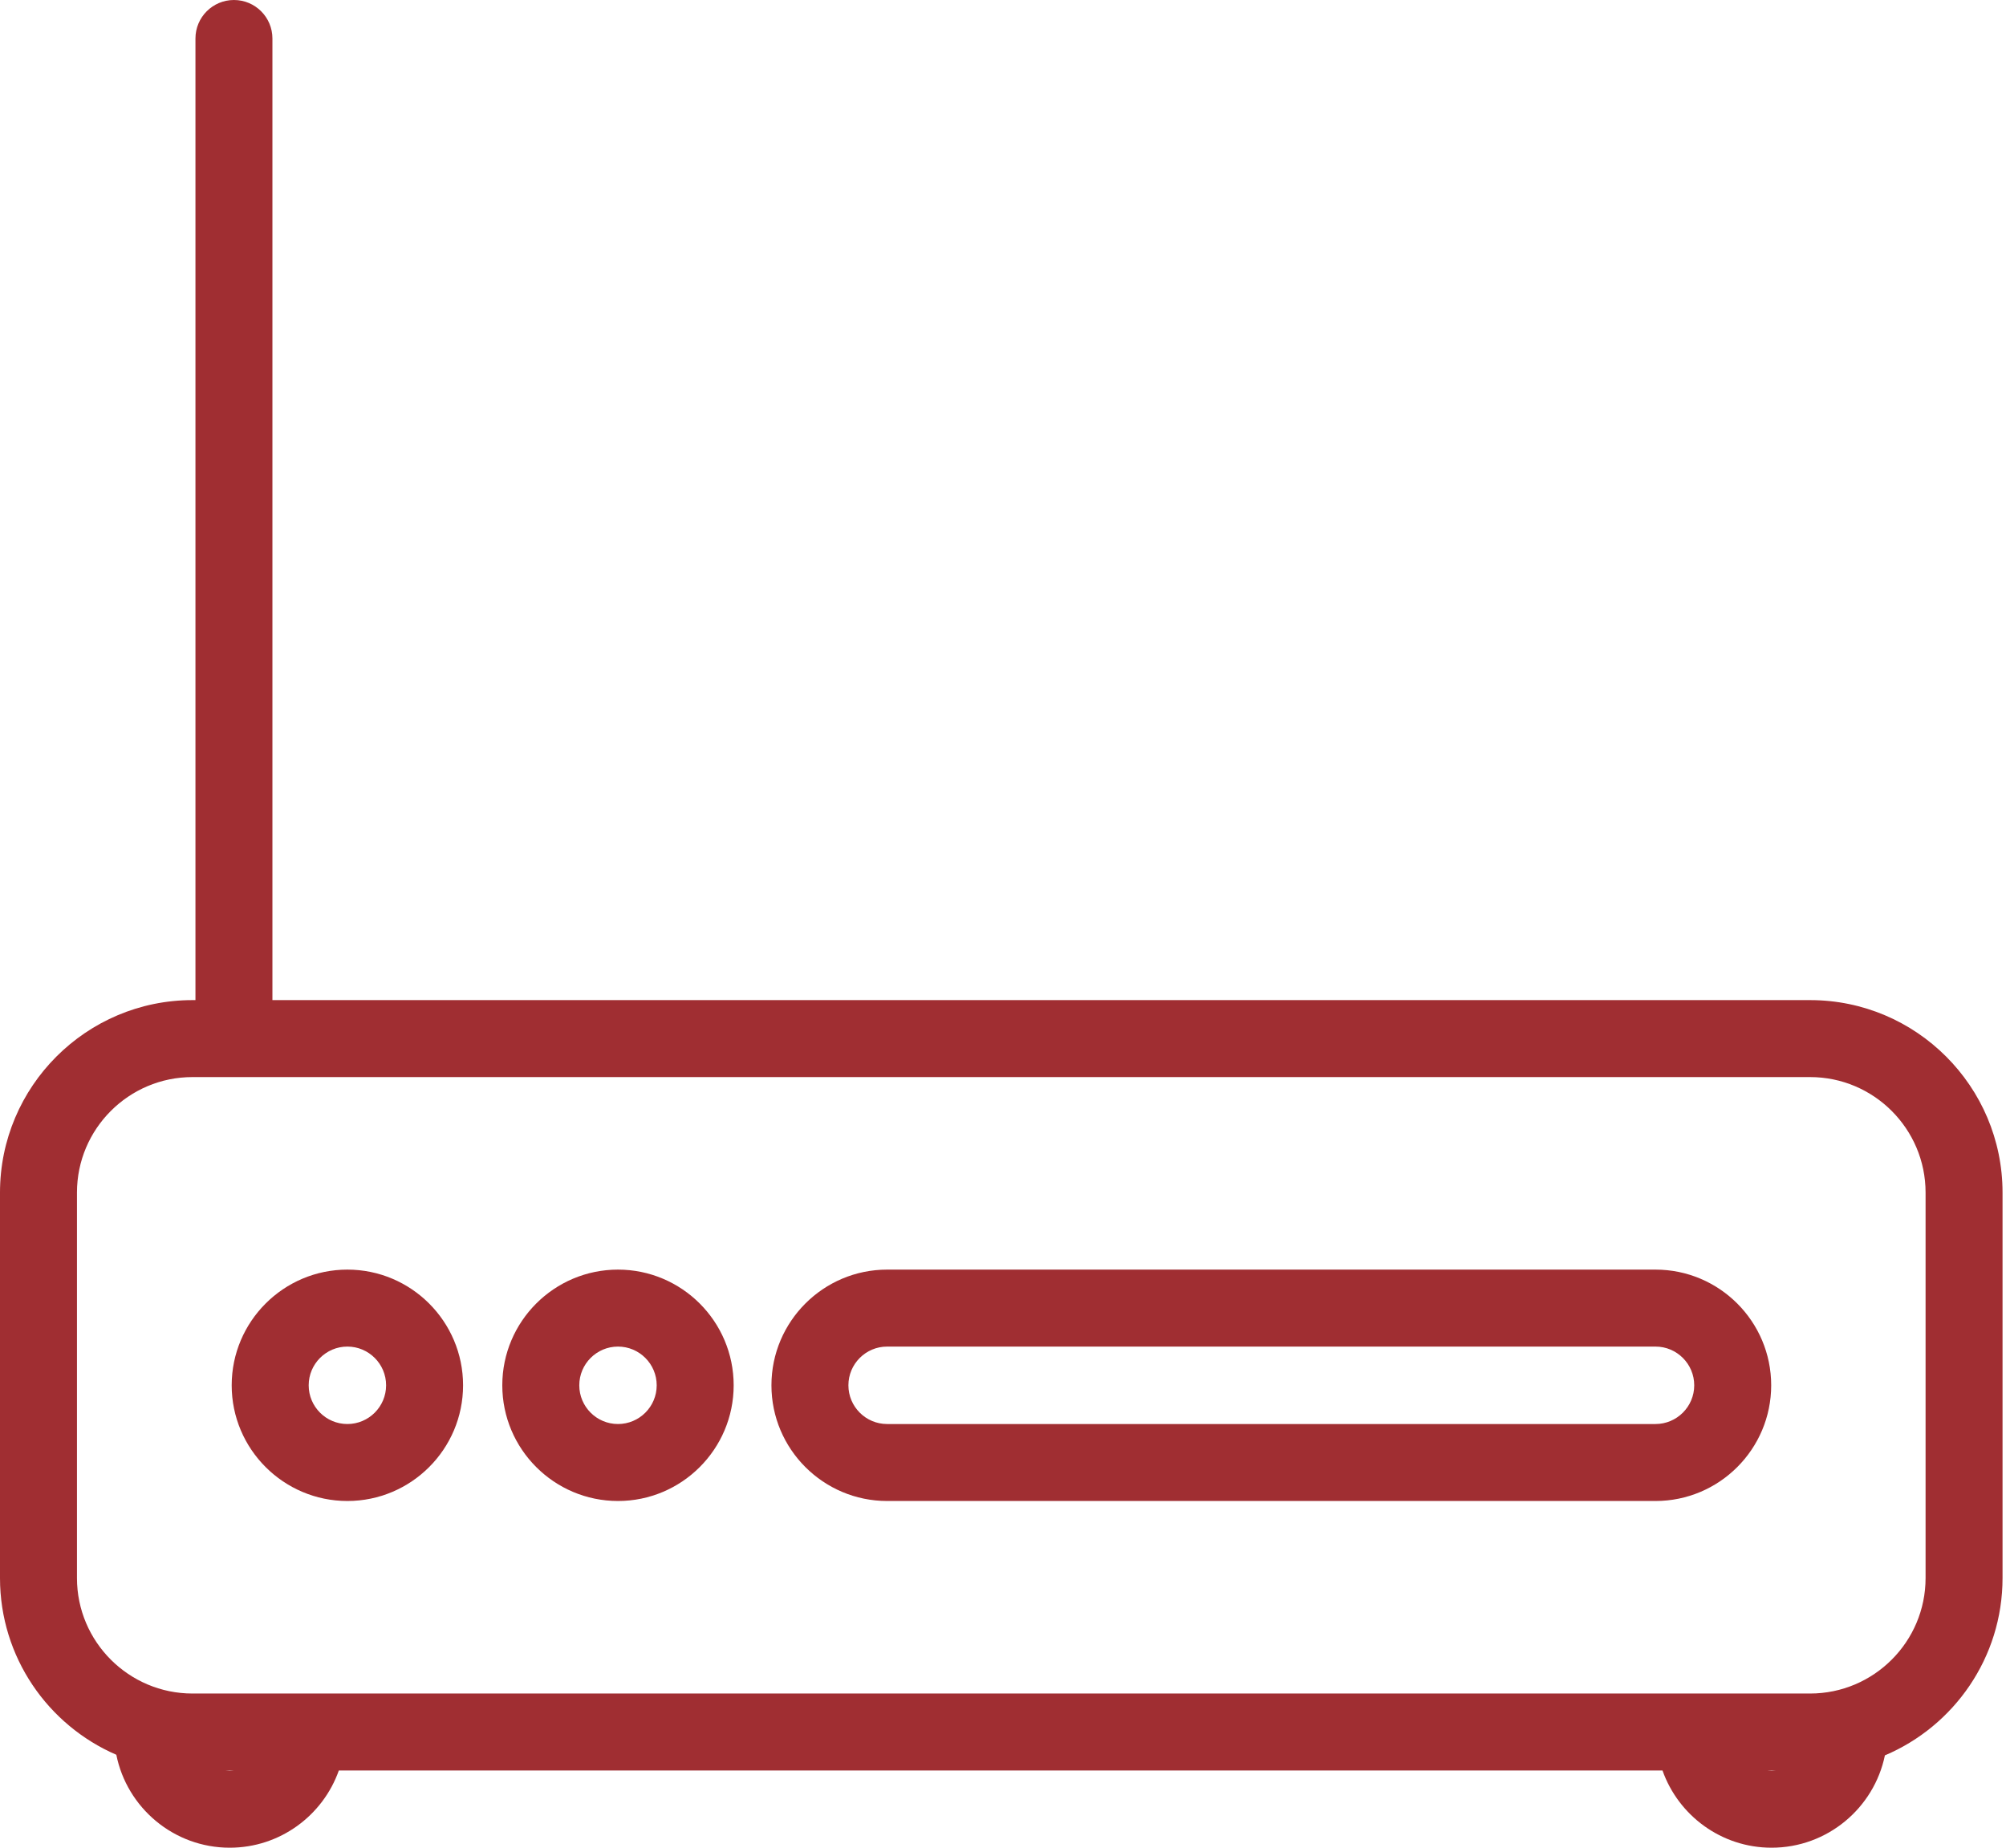 <svg xmlns="http://www.w3.org/2000/svg" fill="none" viewBox="0 0 76 70" height="70" width="76">
<path fill="#A02E32" d="M13.161 48.099C10.745 48.099 8.778 50.065 8.778 52.482C8.778 54.899 10.745 56.865 13.161 56.865C15.578 56.865 17.544 54.899 17.544 52.482C17.544 50.065 15.578 48.099 13.161 48.099ZM13.161 53.949C12.352 53.949 11.695 53.291 11.695 52.482C11.695 51.673 12.353 51.015 13.161 51.015C13.97 51.015 14.628 51.673 14.628 52.482C14.628 53.291 13.97 53.949 13.161 53.949Z"></path>
<path fill="#A02E32" d="M23.413 48.099C20.996 48.099 19.03 50.065 19.03 52.482C19.03 54.899 20.997 56.865 23.413 56.865C25.83 56.865 27.796 54.899 27.796 52.482C27.796 50.065 25.83 48.099 23.413 48.099ZM23.413 53.949C22.604 53.949 21.947 53.291 21.947 52.482C21.947 51.673 22.605 51.015 23.413 51.015C24.222 51.015 24.88 51.673 24.88 52.482C24.88 53.291 24.222 53.949 23.413 53.949Z"></path>
<path fill="#A02E32" d="M68.579 37.889H10.321V1.458C10.321 0.653 9.668 0 8.863 0C8.058 0 7.405 0.653 7.405 1.458V37.889H7.291C3.271 37.889 0 41.16 0 45.18V59.784C0 62.78 1.817 65.359 4.407 66.479C4.808 68.484 6.582 70 8.704 70C10.61 70 12.235 68.777 12.837 67.075H62.986C63.588 68.777 65.213 70 67.118 70C69.232 70 71.001 68.496 71.412 66.502C74.028 65.394 75.869 62.8 75.869 59.784V45.18C75.869 41.16 72.599 37.889 68.579 37.889ZM8.704 67.084C8.651 67.084 8.599 67.08 8.547 67.075H8.861C8.81 67.08 8.757 67.084 8.704 67.084ZM66.961 67.075H67.276C67.224 67.08 67.172 67.084 67.119 67.084C67.066 67.084 67.013 67.08 66.961 67.075ZM72.953 59.784C72.953 62.196 70.991 64.159 68.579 64.159H64.195C64.195 64.159 64.194 64.159 64.194 64.159C64.193 64.159 64.192 64.159 64.192 64.159H11.631C11.63 64.159 11.63 64.159 11.629 64.159C11.628 64.159 11.628 64.159 11.627 64.159H7.291C4.879 64.159 2.916 62.196 2.916 59.784V45.18C2.916 42.768 4.879 40.805 7.291 40.805H68.579C70.991 40.805 72.953 42.768 72.953 45.18V59.784Z"></path>
<path fill="#A02E32" d="M62.721 48.099H33.61C31.193 48.099 29.227 50.065 29.227 52.482C29.227 54.899 31.193 56.865 33.61 56.865H62.721C65.138 56.865 67.104 54.899 67.104 52.482C67.104 50.065 65.138 48.099 62.721 48.099ZM62.721 53.949H33.61C32.801 53.949 32.143 53.291 32.143 52.482C32.143 51.673 32.801 51.015 33.61 51.015H62.721C63.53 51.015 64.188 51.673 64.188 52.482C64.188 53.291 63.529 53.949 62.721 53.949Z"></path>
</svg>
